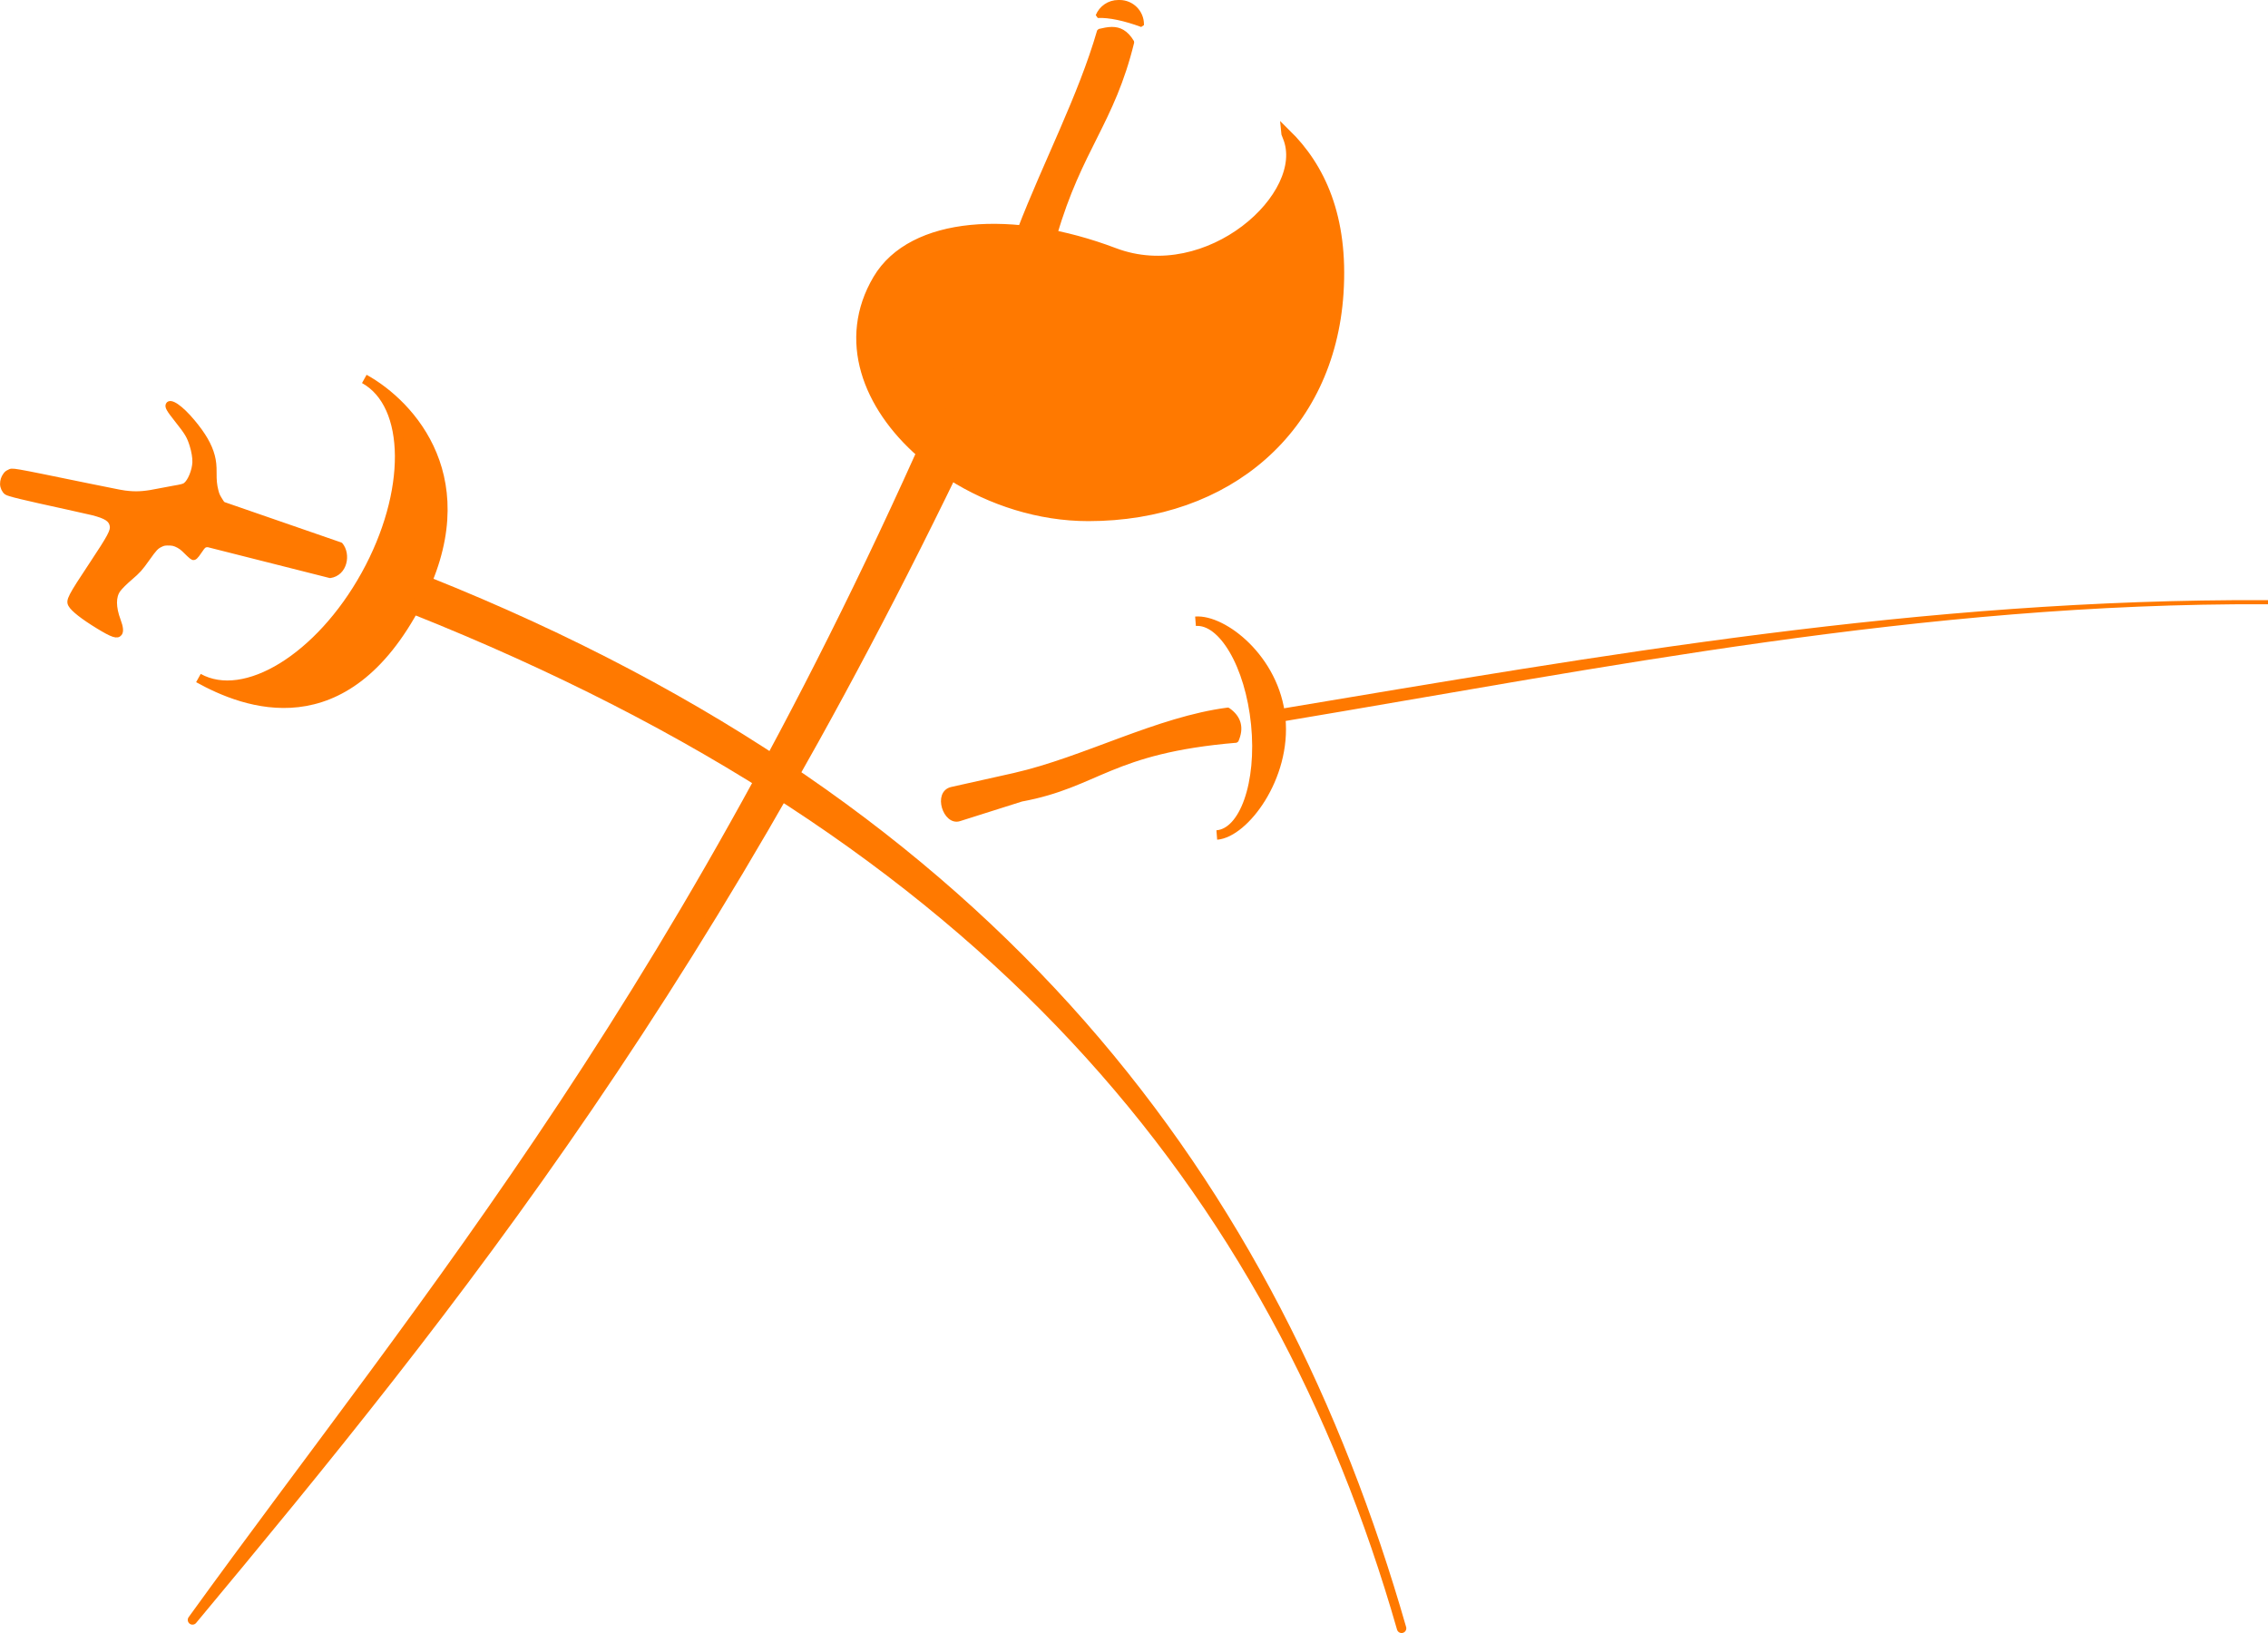 <?xml version="1.0" encoding="UTF-8" standalone="no"?>
<!-- Created with Inkscape (http://www.inkscape.org/) -->

<svg
   xmlns:dc="http://purl.org/dc/elements/1.1/"
   xmlns:cc="http://creativecommons.org/ns#"
   xmlns:rdf="http://www.w3.org/1999/02/22-rdf-syntax-ns#"
   xmlns:svg="http://www.w3.org/2000/svg"
   xmlns="http://www.w3.org/2000/svg"
   xmlns:sodipodi="http://sodipodi.sourceforge.net/DTD/sodipodi-0.dtd"
   xmlns:inkscape="http://www.inkscape.org/namespaces/inkscape"
   width="110.627mm"
   height="79.65mm"
   viewBox="0 0 110.627 79.65"
   version="1.1"
   id="svg1650"
   inkscape:version="0.92.2 (5c3e80d, 2017-08-06)"
   sodipodi:docname="csfc-logo-single.svg">
  <defs
     id="defs1644" />
  <sodipodi:namedview
     id="base"
     pagecolor="#ffffff"
     bordercolor="#666666"
     borderopacity="1.0"
     inkscape:pageopacity="0.0"
     inkscape:pageshadow="2"
     inkscape:zoom="0.98994949"
     inkscape:cx="413.6232"
     inkscape:cy="-55.942424"
     inkscape:document-units="mm"
     inkscape:current-layer="layer1"
     showgrid="false"
     fit-margin-top="0"
     fit-margin-left="0"
     fit-margin-right="0"
     fit-margin-bottom="0"
     inkscape:showpageshadow="false"
     inkscape:window-width="1920"
     inkscape:window-height="1017"
     inkscape:window-x="-8"
     inkscape:window-y="-8"
     inkscape:window-maximized="1" />
  <g
     inkscape:label="Layer 1"
     inkscape:groupmode="layer"
     id="layer1"
     transform="translate(-0.71,-0.928)">
    <g
       id="g1599"
       transform="translate(-7.098,-197.283)"
       inkscape:export-xdpi="90"
       inkscape:export-ydpi="90">
      <path
         inkscape:connector-curvature="0"
         d="m 25.644,226.268 c 2.234,-4.029 2.205,-8.316 -0.066,-9.575 2.271,1.259 5.702,4.958 2.586,10.916 -3.565,6.815 -8.407,4.933 -10.678,3.674 2.271,1.259 5.923,-0.986 8.157,-5.014 z m 44.896,-21.545 0.068,0.177 c 1.149,2.815 -3.85,7.373 -8.45,5.63 -4.927,-1.867 -9.854,-1.551 -11.543,1.3 -1.75,2.955 -0.499,6.181 2.12,8.475 0.593,-1.318 1.186,-2.665 1.779,-4.046 0.772,-0.194 1.369,0.049 1.754,0.82 -0.688,1.476 -1.374,2.916 -2.059,4.326 1.93,1.227 4.296,1.994 6.683,1.994 6.802,0 11.785,-4.276 12.219,-10.889 0.243,-3.713 -0.889,-6.142 -2.571,-7.789 z m -1.479,28.813 c -0.286,-2.879 -1.602,-5.128 -2.939,-5.023 1.336,-0.105 3.869,1.844 4.156,4.723 0.286,2.879 -1.782,5.598 -3.118,5.703 1.336,-0.105 2.188,-2.525 1.901,-5.404 z"
         style="color:#000000;clip-rule:nonzero;display:inline;overflow:visible;visibility:visible;opacity:1;isolation:auto;mix-blend-mode:normal;color-interpolation:sRGB;color-interpolation-filters:linearRGB;solid-color:#000000;solid-opacity:1;fill:#ff7900;fill-opacity:1;fill-rule:evenodd;stroke:#ff7900;stroke-width:0.461;stroke-linecap:butt;stroke-linejoin:miter;stroke-miterlimit:4;stroke-dasharray:none;stroke-dashoffset:0;stroke-opacity:1;color-rendering:auto;image-rendering:auto;shape-rendering:auto;text-rendering:auto;enable-background:accumulate"
         id="path4600-1" />
      <g
         id="g1566">
        <g
           id="g1560">
          <path
             sodipodi:nodetypes="cccc"
             inkscape:connector-curvature="0"
             d="M 17.197,277.224 C 30.026,261.817 42.843,245.89 56.269,217.079 55.883,216.307 55.286,216.065 54.514,216.259 41.543,246.435 28.661,261.362 17.197,277.224"
             style="color:#000000;clip-rule:nonzero;display:inline;overflow:visible;visibility:visible;opacity:1;isolation:auto;mix-blend-mode:normal;color-interpolation:sRGB;color-interpolation-filters:linearRGB;solid-color:#000000;solid-opacity:1;fill:#ff7900;fill-opacity:1;fill-rule:evenodd;stroke:#ff7900;stroke-width:0.461;stroke-linecap:round;stroke-linejoin:miter;stroke-miterlimit:4;stroke-dasharray:none;stroke-dashoffset:0;stroke-opacity:1;color-rendering:auto;image-rendering:auto;shape-rendering:auto;text-rendering:auto;enable-background:accumulate"
             id="path4496-0" />
          <path
             inkscape:connector-curvature="0"
             id="path4673-2"
             d="m 28.652,226.57 c -0.141,0.338 -0.302,0.684 -0.487,1.038 -0.06,0.114 -0.12,0.225 -0.18,0.334 27.939,11.134 41.99,28.088 48.188,49.691 -6.193,-21.587 -19.624,-39.925 -47.52,-51.064 z"
             style="color:#000000;clip-rule:nonzero;display:inline;overflow:visible;visibility:visible;opacity:1;isolation:auto;mix-blend-mode:normal;color-interpolation:sRGB;color-interpolation-filters:linearRGB;solid-color:#000000;solid-opacity:1;fill:#ff7900;fill-opacity:1;fill-rule:evenodd;stroke:#ff7900;stroke-width:0.461;stroke-linecap:round;stroke-linejoin:round;stroke-miterlimit:4;stroke-dasharray:none;stroke-dashoffset:0;stroke-opacity:1;color-rendering:auto;image-rendering:auto;shape-rendering:auto;text-rendering:auto;enable-background:accumulate" />
        </g>
        <path
           inkscape:connector-curvature="0"
           id="path4571-5"
           style="opacity:1;fill:#ff7900;fill-opacity:1;fill-rule:evenodd;stroke:#ff7900;stroke-width:0.201;stroke-linecap:square;stroke-linejoin:bevel;stroke-miterlimit:4;stroke-dasharray:none;stroke-dashoffset:0;stroke-opacity:1"
           d="m 67.704,232.824 c 0.563,0.388 0.687,0.897 0.414,1.514 -6.155,0.517 -6.73,2.177 -10.49,2.871 l -0.329,-1.201 c 3.388,-0.772 6.968,-2.743 10.404,-3.184 z m -49.75,-8.024 c -0.176,0.002 -0.208,0.028 -0.403,0.317 -0.184,0.274 -0.251,0.333 -0.343,0.306 -0.027,-0.008 -0.113,-0.076 -0.191,-0.152 -0.078,-0.076 -0.195,-0.189 -0.259,-0.251 -0.137,-0.133 -0.348,-0.25 -0.515,-0.285 -0.062,-0.013 -0.188,-0.021 -0.28,-0.017 -0.149,0.006 -0.185,0.015 -0.317,0.078 -0.204,0.098 -0.281,0.18 -0.638,0.682 -0.348,0.49 -0.439,0.591 -0.848,0.942 -0.255,0.219 -0.465,0.429 -0.568,0.567 -0.238,0.322 -0.237,0.838 0.003,1.48 0.129,0.344 0.148,0.551 0.061,0.659 -0.128,0.16 -0.359,0.086 -1.065,-0.345 -0.741,-0.452 -1.229,-0.834 -1.354,-1.061 -0.124,-0.225 -0.035,-0.396 1.048,-2.029 0.873,-1.315 1.019,-1.591 0.976,-1.833 -0.052,-0.296 -0.28,-0.445 -0.938,-0.615 -0.115,-0.03 -0.65,-0.15 -1.189,-0.268 -2.298,-0.502 -2.907,-0.649 -3.024,-0.733 -0.11,-0.078 -0.198,-0.265 -0.199,-0.423 -0.001,-0.161 0.047,-0.314 0.137,-0.438 0.068,-0.094 0.092,-0.114 0.191,-0.161 0.197,-0.095 -0.052,-0.137 3.862,0.665 1.601,0.328 1.71,0.348 2.002,0.374 0.454,0.039 0.828,0.007 1.479,-0.128 0.203,-0.042 0.507,-0.099 0.677,-0.127 0.39,-0.065 0.513,-0.097 0.588,-0.155 0.217,-0.166 0.431,-0.691 0.445,-1.093 0.008,-0.216 -0.043,-0.526 -0.135,-0.822 -0.134,-0.431 -0.234,-0.6 -0.717,-1.208 -0.426,-0.536 -0.504,-0.675 -0.444,-0.788 0.118,-0.223 0.636,0.13 1.224,0.834 0.529,0.633 0.829,1.153 0.965,1.669 0.068,0.259 0.091,0.48 0.088,0.836 -0.004,0.367 0.02,0.603 0.087,0.862 0.049,0.19 0.066,0.232 0.172,0.41 0.097,0.165 0.129,0.206 0.187,0.244 l 5.709,1.975 c 0.399,0.474 0.23,1.429 -0.519,1.538 z m 100.381,2.784 c -16.749,-0.076 -32.423,2.691 -48.093,5.31 l 0.057,0.417 c 15.671,-2.619 31.288,-5.803 48.037,-5.727 m -61.034,8.424 0.329,1.201 -3.02,0.956 c -0.701,0.236 -1.202,-1.295 -0.377,-1.472 z m 4.751,-36.384 c -0.208,0 -0.421,0.049 -0.633,0.098 -0.917,3.179 -2.634,6.439 -3.886,9.698 0.563,0.053 1.142,0.141 1.73,0.262 1.221,-4.217 2.814,-5.505 3.768,-9.418 -0.299,-0.501 -0.633,-0.639 -0.979,-0.639 z M 62.357,198.311 c -0.457,0 -0.846,0.278 -1.008,0.675 0.577,-0.024 1.329,0.143 2.157,0.446 3.58e-4,-0.01 8.36e-4,-0.021 8.36e-4,-0.031 0,-0.604 -0.486,-1.09 -1.09,-1.09 h -0.06 z" />
      </g>
    </g>
  </g>
</svg>
